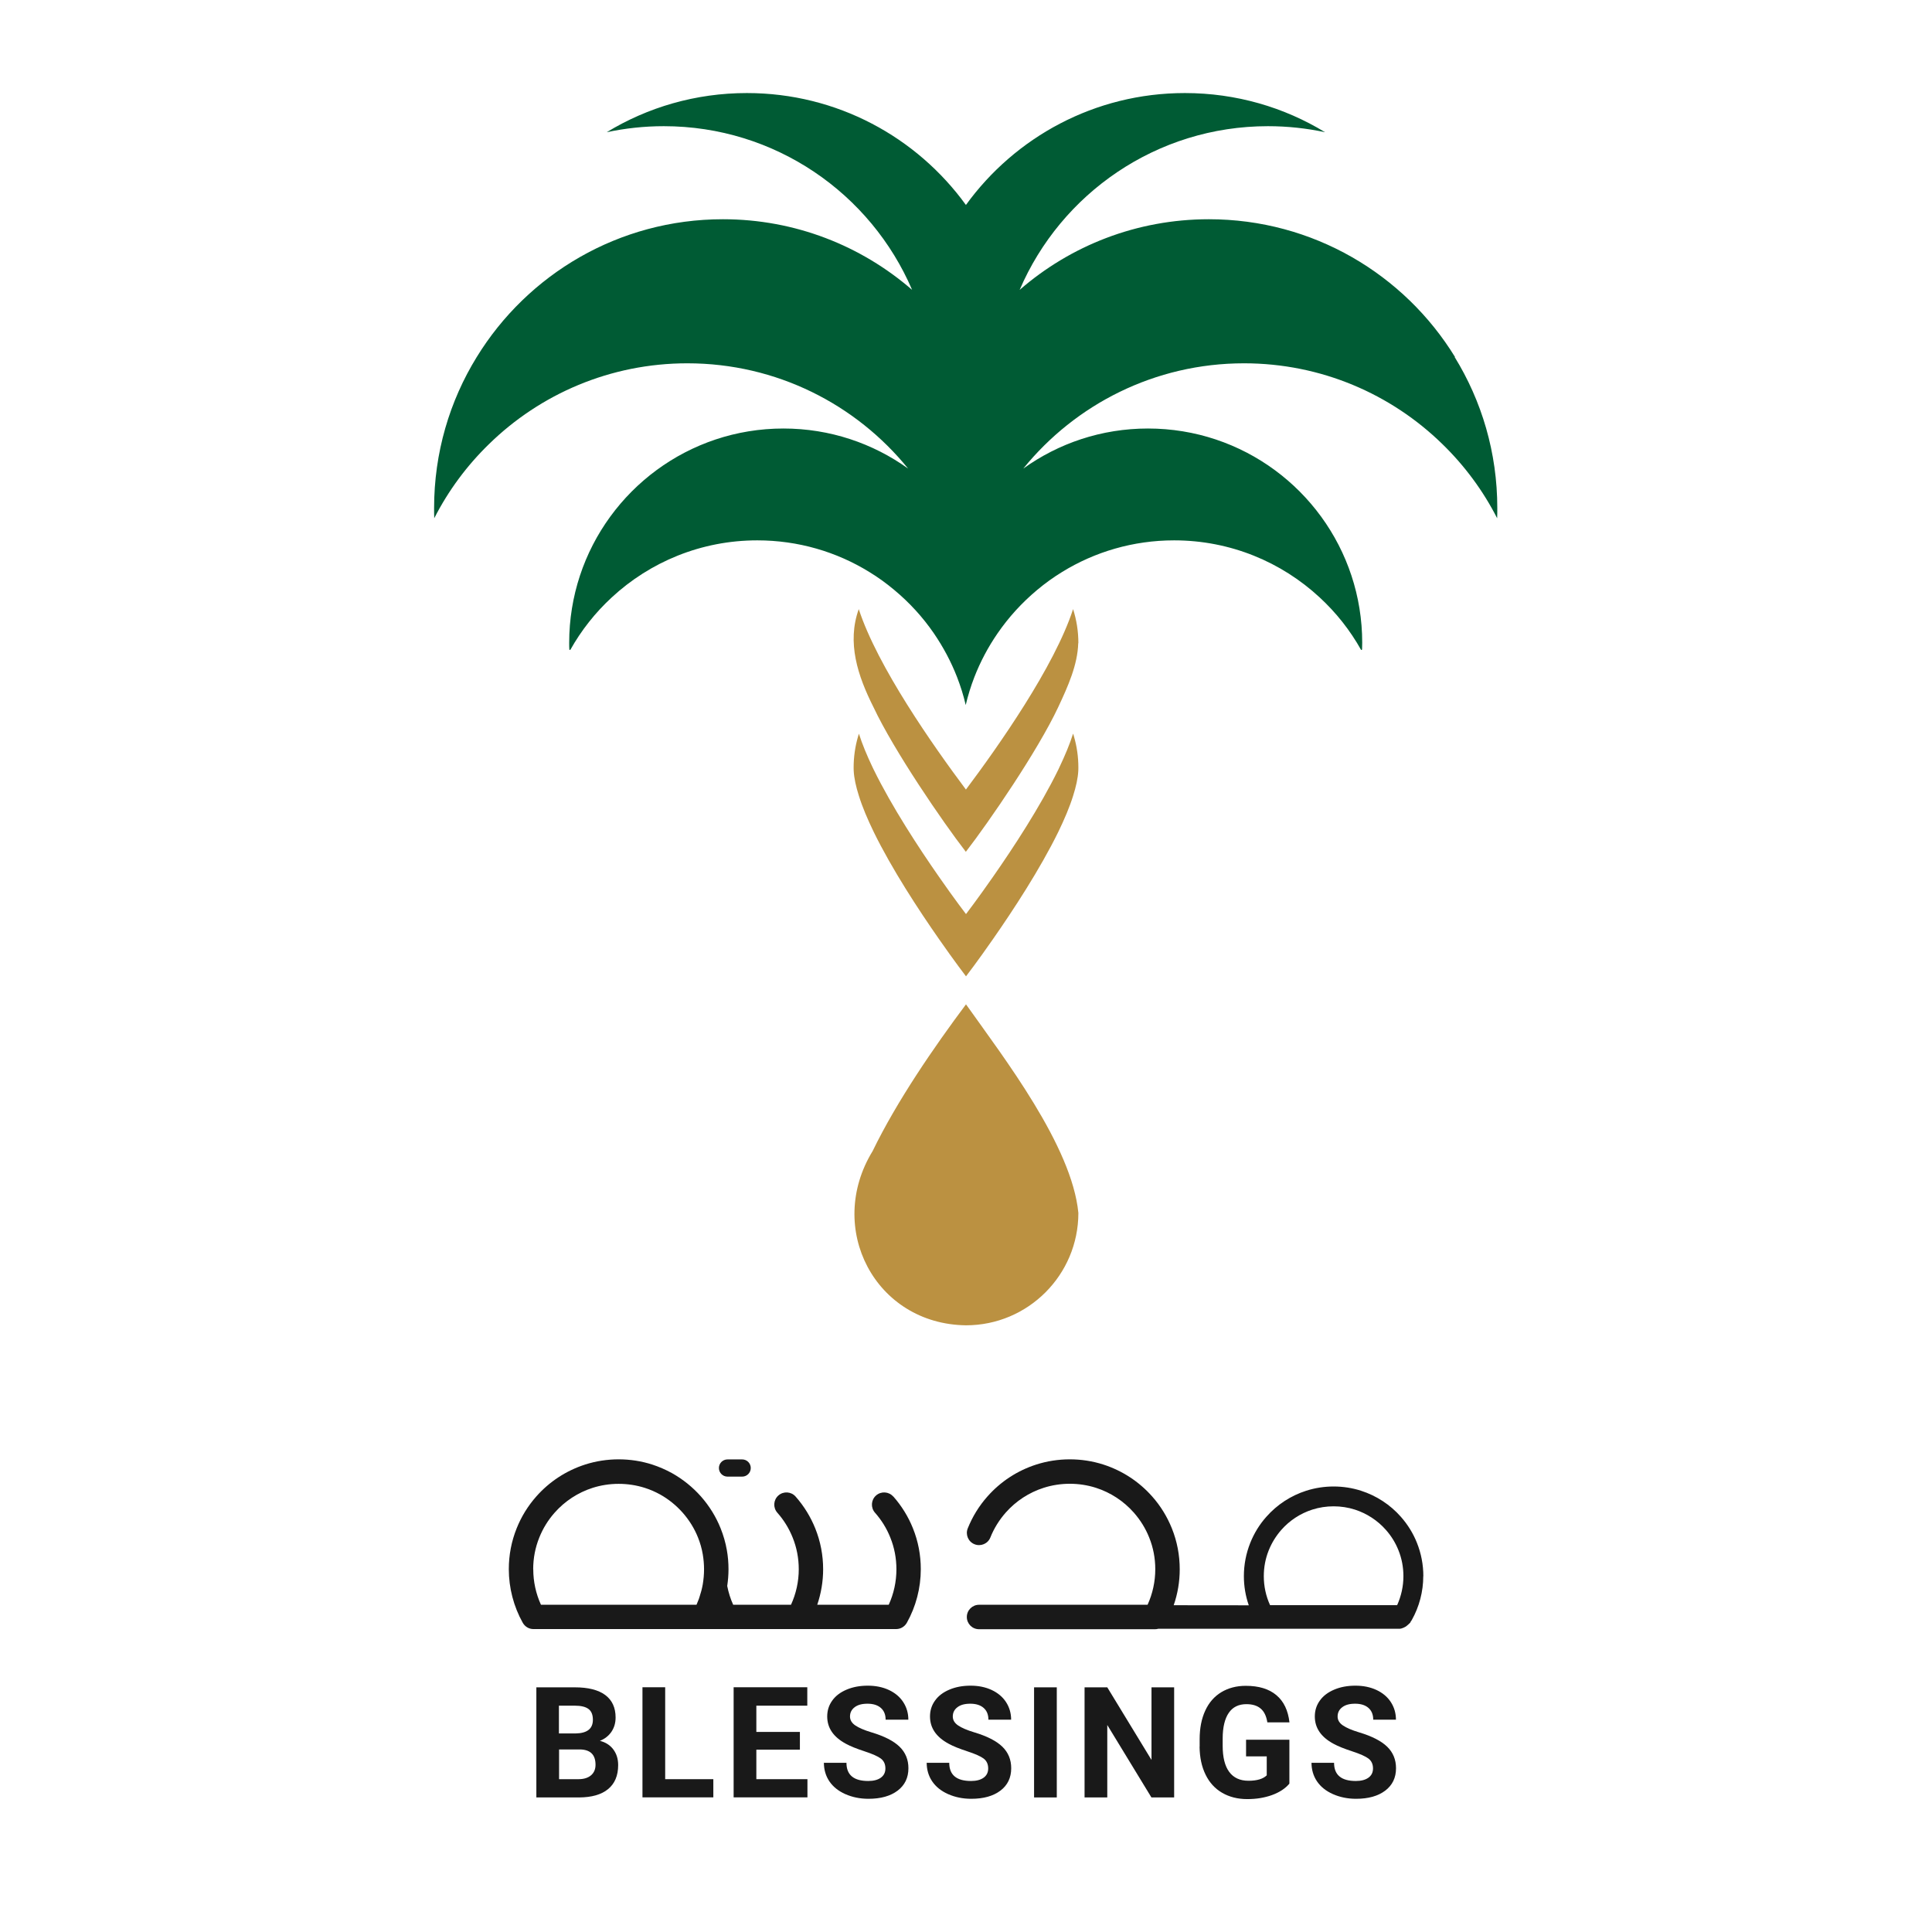 <?xml version="1.0" encoding="UTF-8"?>
<svg id="Layer_1" data-name="Layer 1" xmlns="http://www.w3.org/2000/svg" viewBox="0 0 256 256">
  <g>
    <g>
      <path d="M142.89,101.72c0-1.43-.2-2.81-.58-4.12-.04-.14-.07-.27-.12-.39-.44,1.39-1.07,2.9-1.82,4.47h0c-.05,.11-.1,.2-.14,.3,0,0,0,0,0,0-2.41,4.94-5.99,10.39-8.65,14.2-2.06,2.96-3.58,4.94-3.58,4.94,0,0-1.52-1.97-3.58-4.94-2.66-3.81-6.23-9.26-8.65-14.2,0,0,0,0,0,0-.04-.1-.09-.19-.14-.29h0c-.75-1.57-1.38-3.09-1.82-4.47-.04,.13-.08,.26-.12,.39-.38,1.31-.58,2.69-.58,4.12,0,.13,0,.26,.01,.4,.05,.98,.3,2.11,.69,3.33,.46,1.48,1.15,3.1,1.96,4.77,0,0,0,0,0,0,2.41,4.94,5.99,10.39,8.65,14.2,2.06,2.96,3.58,4.94,3.58,4.94,0,0,1.52-1.97,3.58-4.94,2.66-3.81,6.23-9.26,8.65-14.2,0,0,0,0,0,0,.81-1.67,1.5-3.29,1.96-4.77,.39-1.22,.64-2.35,.69-3.33,0-.14,.01-.27,.01-.4Z" style="fill: #bb9141;"/>
      <path d="M142.89,85.23c0-1.58-.24-3.07-.7-4.52-2.46,7.6-9.9,18.18-14.2,23.91-4.31-5.76-11.72-16.29-14.2-23.91-1.59,4.43-.15,8.82,1.96,13.01,2.7,5.74,9.15,15.17,12.23,19.15,3.1-4.01,9.52-13.38,12.23-19.15,1.31-2.79,2.58-5.63,2.66-8.49Z" style="fill: #bb9141;"/>
      <path d="M142.89,160.72c0,8.22-6.67,14.89-14.89,14.89-12.04-.15-18.64-12.86-12.37-23.09,3.21-6.62,8.13-13.77,12.37-19.44,5.05,7.12,14.03,18.76,14.89,27.64Z" style="fill: #bb9141;"/>
      <path d="M192.8,47.31c-6.73-10.96-18.82-18.26-32.62-18.26-9.59,0-18.35,3.52-25.07,9.36,5.47-12.76,18.15-21.69,32.9-21.69,2.6,0,5.14,.28,7.57,.8-5.42-3.3-11.78-5.19-18.58-5.19-11.94,0-22.51,5.85-29.01,14.83-6.51-8.99-17.08-14.83-29.02-14.83-6.8,0-13.16,1.89-18.58,5.19,2.44-.52,4.97-.8,7.57-.8,14.76,0,27.43,8.93,32.9,21.69-6.72-5.83-15.48-9.36-25.07-9.36-13.8,0-25.89,7.3-32.62,18.26-3.59,5.82-5.65,12.68-5.65,20.01,0,.45,0,.9,.02,1.35,1.87-3.67,4.33-6.98,7.25-9.82,6.78-6.63,16.07-10.71,26.29-10.71,11.81,0,22.35,5.44,29.25,13.95-4.65-3.34-10.36-5.31-16.52-5.31-12.58,0-23.24,8.18-26.97,19.51-.92,2.8-1.42,5.78-1.42,8.88,0,.3,0,.6,.02,.91,.04,.02,.09,.03,.12,.05,1.46-2.61,3.32-4.96,5.5-6.97,5.06-4.69,11.84-7.56,19.28-7.56,5.43,0,10.51,1.52,14.83,4.18,1.17,.71,2.27,1.51,3.31,2.38,2.01,1.67,3.79,3.61,5.27,5.77,1.23,1.8,2.27,3.74,3.07,5.8,.46,1.19,.85,2.42,1.14,3.68,0,0,0,.01,0,.02h0c.3-1.27,.68-2.5,1.14-3.69,.8-2.06,1.83-4,3.07-5.8,1.48-2.16,3.26-4.1,5.27-5.78,1.04-.87,2.15-1.67,3.31-2.38,4.31-2.65,9.39-4.18,14.83-4.18,7.44,0,14.22,2.87,19.28,7.56,2.18,2.01,4.04,4.36,5.5,6.97,.04-.02,.08-.03,.12-.05,.01-.3,.02-.6,.02-.91,0-3.1-.5-6.09-1.42-8.88-3.73-11.33-14.39-19.51-26.97-19.51-6.17,0-11.87,1.97-16.52,5.31,6.9-8.51,17.44-13.95,29.25-13.95,10.23,0,19.52,4.09,26.29,10.71,2.92,2.84,5.38,6.15,7.25,9.82,.02-.44,.02-.9,.02-1.35,0-7.33-2.06-14.19-5.65-20.01Z" style="fill: #005b34;"/>
    </g>
    <g>
      <g>
        <path d="M118.36,198.3c-.59-.67-1.61-.73-2.28-.14-.67,.59-.73,1.61-.14,2.28,.86,.97,1.55,2.08,2.03,3.29,.54,1.33,.81,2.75,.81,4.21,0,1.63-.35,3.24-1.02,4.7h-9.47c.51-1.51,.78-3.1,.78-4.7,0-1.87-.35-3.69-1.04-5.41-.62-1.54-1.49-2.96-2.61-4.23-.59-.67-1.61-.73-2.28-.14-.67,.59-.73,1.61-.14,2.28,.87,.98,1.55,2.09,2.03,3.29,.54,1.33,.81,2.75,.81,4.21,0,1.63-.36,3.24-1.03,4.7h-7.66c-.36-.79-.62-1.63-.79-2.49,.11-.73,.17-1.48,.17-2.22,0-.85-.07-1.71-.22-2.54-.17-.98-.45-1.94-.82-2.87-.62-1.55-1.5-2.97-2.61-4.23-1.1-1.24-2.39-2.28-3.85-3.1-.84-.46-1.72-.84-2.61-1.13-2.86-.92-6.03-.92-8.89,0-2.49,.8-4.73,2.26-6.46,4.22-1.11,1.25-1.99,2.68-2.61,4.23-.69,1.72-1.04,3.54-1.04,5.41,0,2.49,.64,4.95,1.85,7.11,.29,.51,.82,.83,1.41,.83h22.59s0,0,0,0h12.54s0,0,0,0h12.94c.58,0,1.12-.32,1.41-.83,1.21-2.16,1.85-4.62,1.85-7.11,0-1.87-.35-3.7-1.04-5.41-.62-1.55-1.5-2.97-2.61-4.23Zm-47.71,9.64c0-1.46,.27-2.87,.81-4.21,.48-1.2,1.16-2.31,2.03-3.29,1.35-1.53,3.09-2.67,5.03-3.29,2.22-.71,4.69-.71,6.92,0,.7,.22,1.38,.52,2.02,.87,1.13,.63,2.14,1.45,3,2.42,.86,.98,1.55,2.08,2.03,3.29,.29,.72,.5,1.46,.63,2.22,.11,.66,.17,1.32,.17,1.99s-.06,1.33-.17,1.99c-.05,.28-.11,.56-.18,.83-.02,.08-.04,.16-.07,.24-.06,.2-.12,.4-.18,.6-.03,.08-.06,.16-.08,.25-.09,.24-.19,.48-.29,.72-.01,.02-.02,.05-.03,.07,0,0,0,0,0,0h-20.61c-.67-1.47-1.02-3.07-1.02-4.7Z" style="fill: #191919;"/>
        <path d="M98.34,195.66h-1.94c-.63,0-1.14-.51-1.14-1.14s.51-1.14,1.14-1.14h1.94c.63,0,1.14,.51,1.14,1.14s-.51,1.14-1.14,1.14Z" style="fill: #191919;"/>
      </g>
      <path d="M188.6,208.85c0-1.53-.29-3.02-.85-4.42-.5-1.26-1.22-2.42-2.13-3.45-1.42-1.61-3.25-2.8-5.28-3.45-2.33-.75-4.92-.75-7.26,0-2.04,.65-3.87,1.85-5.28,3.45-.91,1.02-1.62,2.18-2.13,3.45-.56,1.4-.85,2.89-.85,4.42,0,1.32,.22,2.63,.65,3.86h-.12s-9.83-.01-9.83-.01c.53-1.52,.8-3.13,.8-4.76,0-1.88-.35-3.7-1.04-5.42-.62-1.54-1.49-2.97-2.61-4.23-1.74-1.97-3.98-3.43-6.47-4.23-2.86-.92-6.03-.92-8.89,0-2.5,.8-4.73,2.26-6.47,4.23-1.12,1.26-1.99,2.69-2.61,4.23-.33,.83,.07,1.77,.9,2.1,.83,.33,1.77-.07,2.1-.9,.48-1.2,1.16-2.3,2.03-3.29,1.35-1.53,3.09-2.67,5.04-3.29,2.22-.71,4.69-.71,6.91,0,1.94,.62,3.68,1.76,5.03,3.29,.87,.99,1.55,2.09,2.03,3.29,.54,1.33,.81,2.75,.81,4.21,0,1.63-.35,3.24-1.02,4.71h-22.33c-.89,0-1.62,.72-1.62,1.62s.72,1.62,1.62,1.62h23.32c.14,0,.29-.02,.42-.06h31.97c.31,0,.78-.23,.95-.38,.17-.15,.45-.37,.54-.53h-.04c.07-.08,.13-.16,.18-.25,.99-1.76,1.52-3.77,1.52-5.81Zm-20.48-3.44c.4-.99,.96-1.89,1.66-2.69,1.1-1.25,2.52-2.18,4.11-2.69,1.81-.58,3.83-.58,5.64,0,1.58,.51,3.01,1.44,4.11,2.69,.71,.8,1.27,1.71,1.66,2.69,.44,1.09,.66,2.25,.66,3.44,0,1.33-.29,2.64-.83,3.84h-16.84c-.55-1.2-.83-2.51-.83-3.84,0-1.19,.22-2.35,.66-3.44Z" style="fill: #191919;"/>
    </g>
    <g>
      <path d="M76.17,223.58c1.77,0,3.11,.34,4.03,1.02,.91,.68,1.37,1.67,1.37,2.98,0,.71-.18,1.34-.55,1.89-.37,.54-.88,.94-1.53,1.2,.75,.19,1.34,.56,1.77,1.13,.43,.57,.65,1.26,.65,2.08,0,1.4-.45,2.46-1.34,3.19s-2.17,1.09-3.83,1.1h-5.67v-14.59h5.11Zm-2.1,6.11h2.22c1.52-.03,2.27-.63,2.27-1.81,0-.66-.19-1.14-.58-1.43-.38-.29-.99-.44-1.82-.44h-2.1v3.68Zm0,6.06h2.58c.71,0,1.26-.17,1.66-.51,.4-.34,.6-.8,.6-1.4,0-1.34-.69-2.01-2.07-2.03h-2.76v3.94Z" style="fill: #191919;"/>
      <path d="M88.14,235.75h6.38v2.41h-9.39v-14.59h3.01v12.17Z" style="fill: #191919;"/>
      <path d="M106.97,223.58v2.43h-6.75v3.48h5.77v2.35h-5.77v3.91h6.77v2.41h-9.78v-14.59h9.76Z" style="fill: #191919;"/>
      <path d="M109.14,233.58h3.02c0,1.61,.96,2.41,2.89,2.41,.71,0,1.27-.15,1.67-.44,.4-.29,.6-.7,.6-1.22,0-.57-.2-1-.6-1.31-.4-.3-1.12-.62-2.16-.96-1.04-.34-1.87-.67-2.47-1-1.66-.89-2.48-2.1-2.48-3.62,0-.79,.22-1.49,.67-2.11,.44-.62,1.08-1.1,1.91-1.45,.83-.35,1.76-.52,2.8-.52s1.97,.19,2.79,.57c.81,.38,1.45,.91,1.9,1.6,.45,.69,.68,1.47,.68,2.34h-3.01c0-.67-.21-1.19-.63-1.56s-1.01-.56-1.77-.56-1.31,.16-1.71,.47c-.41,.31-.61,.72-.61,1.23,0,.47,.24,.87,.72,1.19,.48,.32,1.18,.62,2.11,.9,1.71,.51,2.96,1.15,3.74,1.91,.78,.76,1.17,1.71,1.17,2.85,0,1.26-.48,2.25-1.43,2.97-.96,.72-2.24,1.08-3.86,1.08-1.12,0-2.14-.21-3.07-.62-.92-.41-1.62-.97-2.11-1.69-.48-.71-.73-1.54-.73-2.48Z" style="fill: #191919;"/>
      <path d="M122.76,233.58h3.02c0,1.61,.96,2.41,2.89,2.41,.71,0,1.27-.15,1.67-.44,.4-.29,.6-.7,.6-1.22,0-.57-.2-1-.6-1.31-.4-.3-1.12-.62-2.16-.96-1.04-.34-1.87-.67-2.47-1-1.66-.89-2.48-2.1-2.48-3.62,0-.79,.22-1.49,.67-2.11,.44-.62,1.08-1.1,1.91-1.45,.83-.35,1.76-.52,2.8-.52s1.97,.19,2.79,.57c.81,.38,1.45,.91,1.9,1.6,.45,.69,.68,1.47,.68,2.34h-3.01c0-.67-.21-1.19-.63-1.56s-1.01-.56-1.77-.56-1.31,.16-1.71,.47c-.41,.31-.61,.72-.61,1.23,0,.47,.24,.87,.72,1.19,.48,.32,1.18,.62,2.11,.9,1.71,.51,2.96,1.15,3.74,1.91,.78,.76,1.17,1.71,1.17,2.85,0,1.26-.48,2.25-1.43,2.97-.96,.72-2.24,1.08-3.86,1.08-1.12,0-2.14-.21-3.07-.62-.92-.41-1.62-.97-2.11-1.69-.48-.71-.73-1.54-.73-2.48Z" style="fill: #191919;"/>
      <path d="M140.03,238.17h-3.01v-14.59h3.01v14.59Z" style="fill: #191919;"/>
      <path d="M146.72,223.58l5.86,9.62v-9.62h3v14.59h-3.01l-5.85-9.6v9.6h-3.01v-14.59h3.01Z" style="fill: #191919;"/>
      <path d="M158.96,231.44v-.99c0-1.46,.25-2.72,.74-3.78,.49-1.07,1.2-1.88,2.12-2.44,.93-.56,2.01-.85,3.25-.85,1.73,0,3.08,.41,4.06,1.24,.98,.82,1.55,2.03,1.73,3.6h-2.93c-.13-.83-.43-1.45-.89-1.83-.46-.39-1.09-.58-1.89-.58-1.02,0-1.8,.38-2.33,1.15-.53,.77-.81,1.91-.81,3.43v.93c0,1.53,.29,2.69,.87,3.47,.58,.78,1.43,1.17,2.55,1.17s1.93-.24,2.42-.72v-2.51h-2.74v-2.21h5.74v5.82c-.54,.65-1.31,1.15-2.29,1.51-.99,.36-2.08,.54-3.29,.54-1.26,0-2.37-.28-3.32-.83s-1.69-1.35-2.2-2.4c-.52-1.05-.78-2.28-.8-3.7Z" style="fill: #191919;"/>
      <path d="M173.75,233.58h3.02c0,1.61,.96,2.41,2.89,2.41,.71,0,1.27-.15,1.67-.44,.4-.29,.6-.7,.6-1.22,0-.57-.2-1-.6-1.31-.4-.3-1.12-.62-2.16-.96-1.04-.34-1.87-.67-2.47-1-1.66-.89-2.48-2.1-2.48-3.62,0-.79,.22-1.49,.67-2.11,.44-.62,1.08-1.1,1.91-1.45,.83-.35,1.76-.52,2.8-.52s1.97,.19,2.79,.57c.81,.38,1.45,.91,1.9,1.6,.45,.69,.68,1.47,.68,2.34h-3.01c0-.67-.21-1.19-.63-1.56s-1.01-.56-1.77-.56-1.31,.16-1.71,.47c-.41,.31-.61,.72-.61,1.23,0,.47,.24,.87,.72,1.19,.48,.32,1.18,.62,2.11,.9,1.71,.51,2.96,1.15,3.74,1.91,.78,.76,1.17,1.71,1.17,2.85,0,1.26-.48,2.25-1.43,2.97-.96,.72-2.24,1.08-3.86,1.08-1.12,0-2.14-.21-3.07-.62-.92-.41-1.62-.97-2.11-1.69-.48-.71-.73-1.54-.73-2.48Z" style="fill: #191919;"/>
    </g>
  </g>
  <rect x="39.95" y=".36" width="176.09" height="255.28" style="fill: none;"/>
</svg>